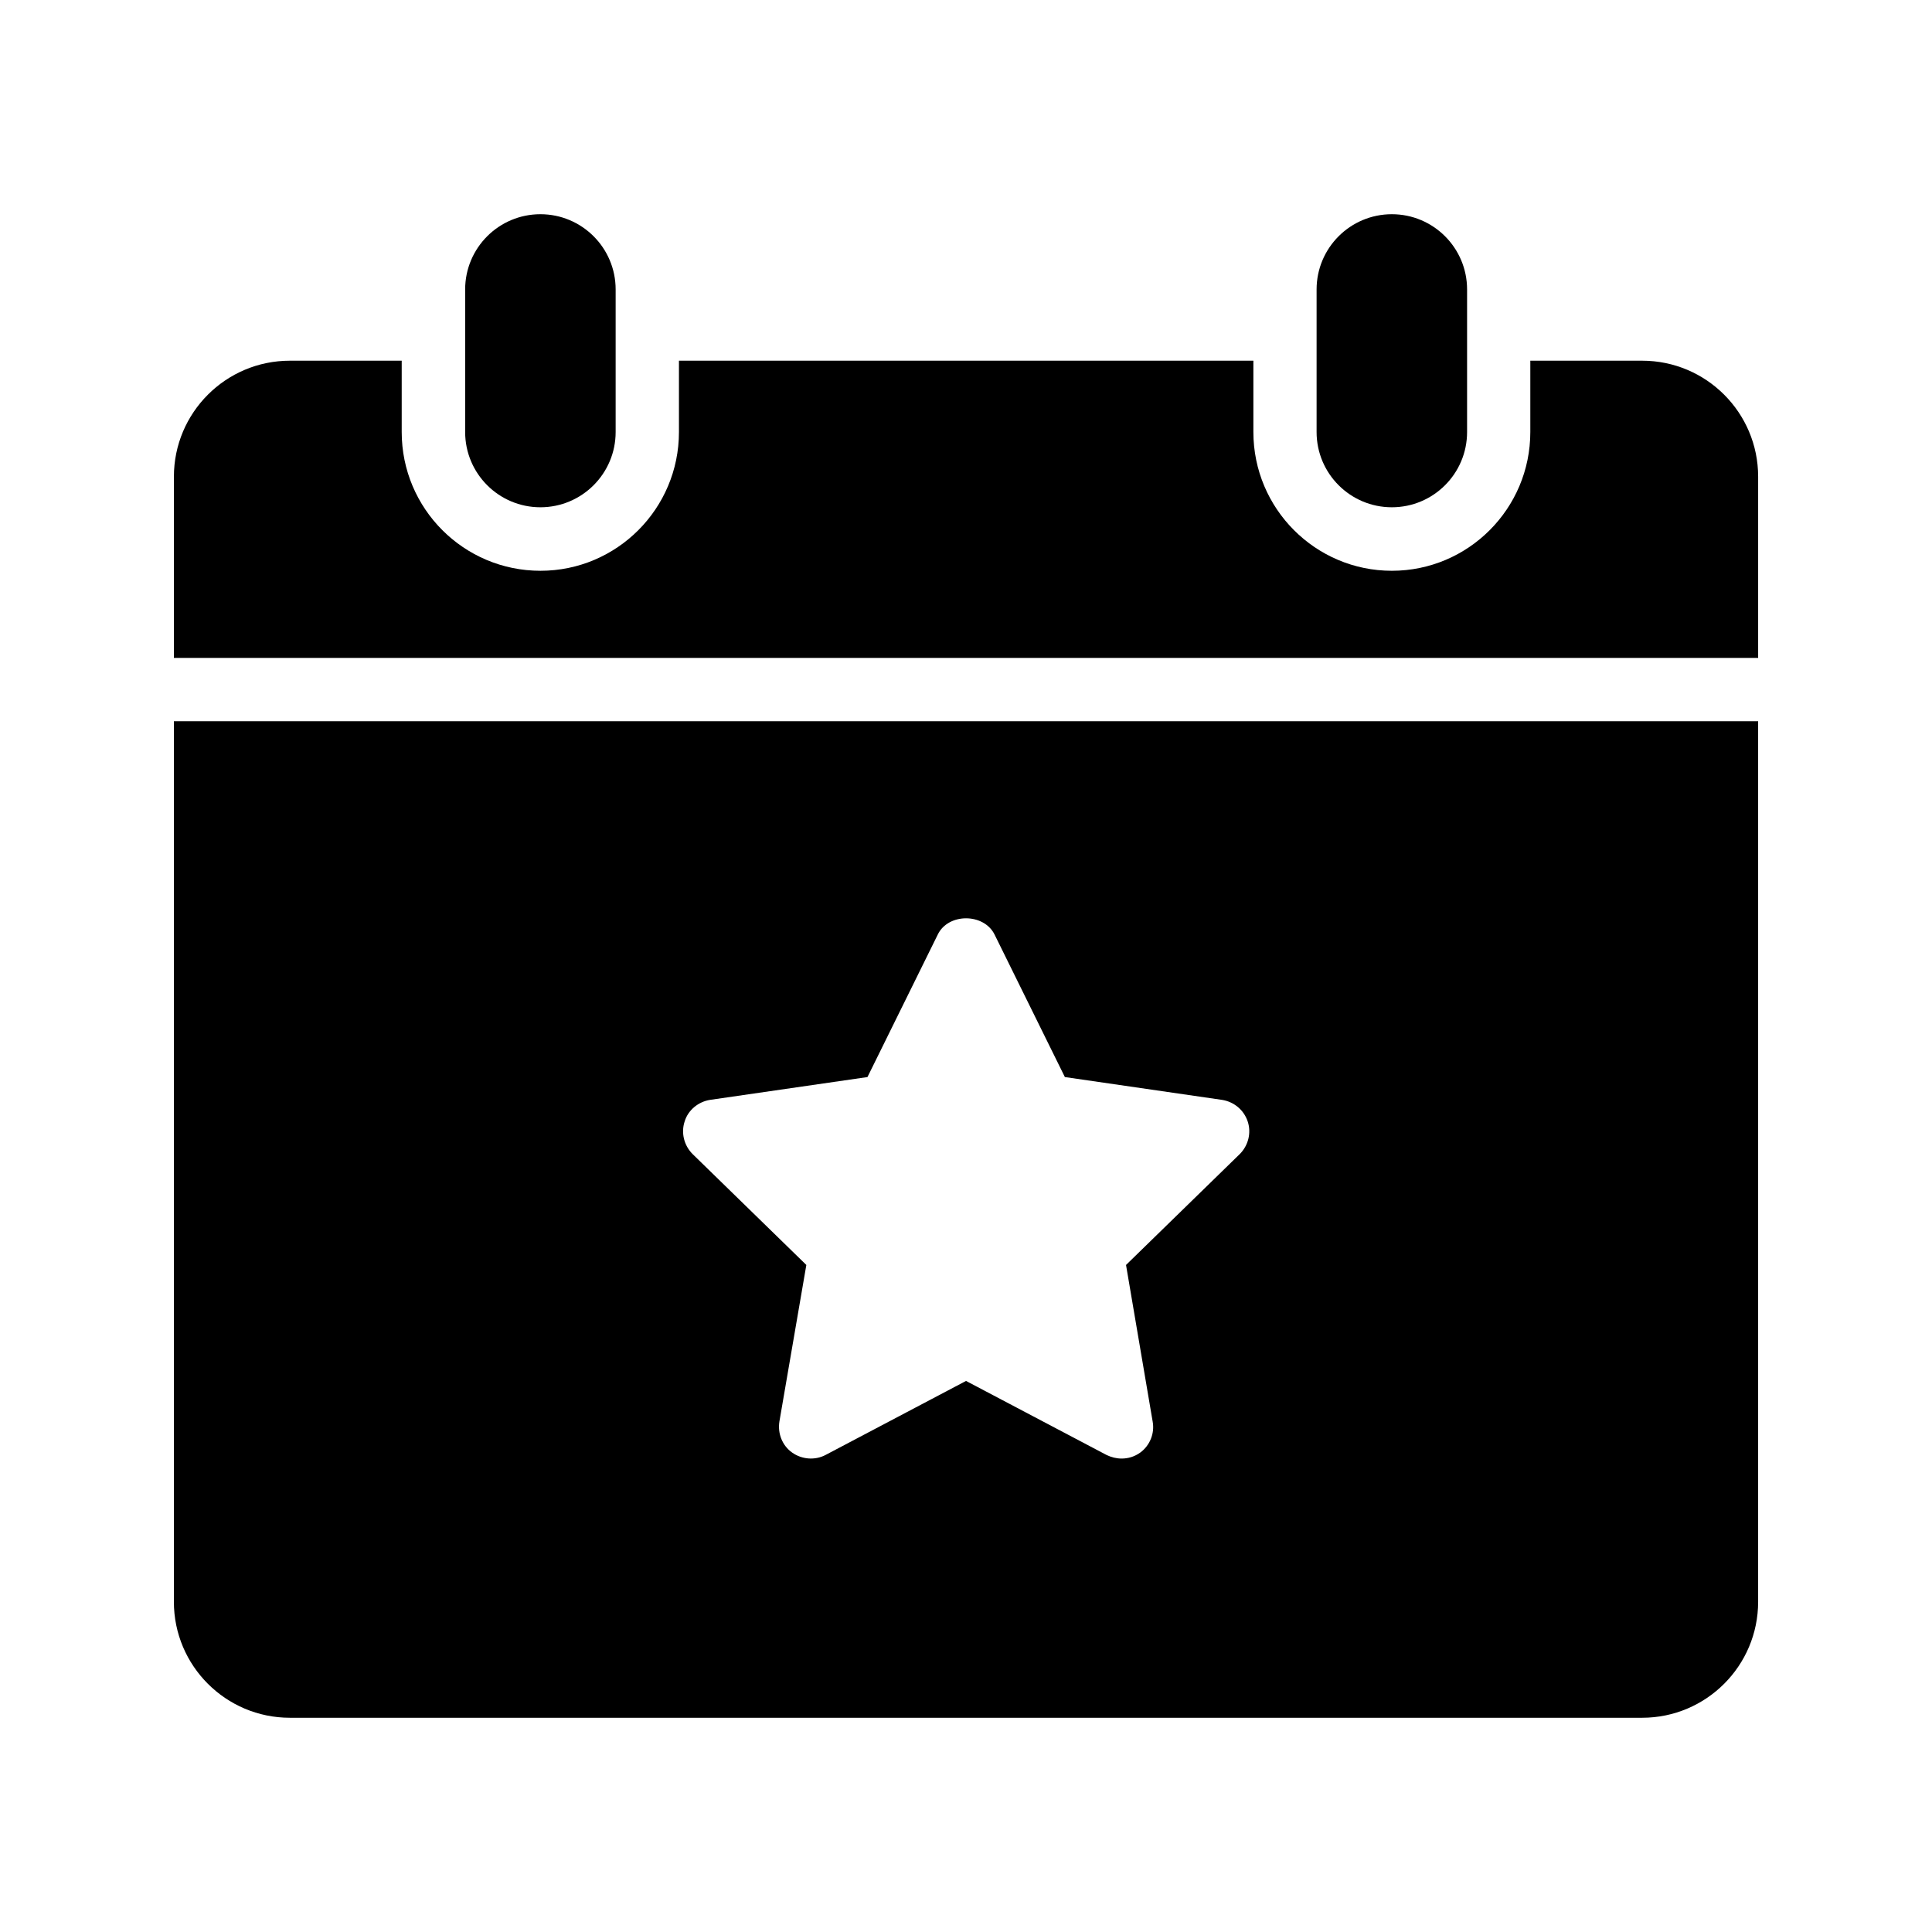 <?xml version="1.0" encoding="UTF-8"?>
<!-- Uploaded to: SVG Find, www.svgrepo.com, Generator: SVG Find Mixer Tools -->
<svg fill="#000000" width="800px" height="800px" version="1.1" viewBox="144 144 512 512" xmlns="http://www.w3.org/2000/svg">
 <g>
  <path d="m492.91 220.71v37.781c0 11.012 8.93 19.941 19.941 19.941 11.012 0 19.941-8.93 19.941-19.941v-37.781c0-11.012-8.93-19.941-19.941-19.941-11.016 0.004-19.941 8.93-19.941 19.941z"/>
  <path d="m267.27 220.71v37.781c0 11.012 8.93 19.941 19.941 19.941s19.941-8.93 19.941-19.941v-37.781c0-11.012-8.93-19.941-19.941-19.941-11.012 0.004-19.941 8.93-19.941 19.941z"/>
  <path d="m190.08 568.49c0 16.961 13.77 30.734 30.734 30.734h358.38c16.961 0 30.73-13.773 30.73-30.734v-233.35h-419.84zm135.36-127.3c0.922-3.023 3.609-5.207 6.719-5.711l41.73-6.047 18.641-37.785c2.769-5.711 12.176-5.711 15.031 0l18.641 37.785 41.648 6.047c3.191 0.504 5.793 2.688 6.801 5.711 1.008 3.023 0.168 6.383-2.098 8.648l-30.145 29.391 7.055 41.48c0.586 3.191-0.758 6.383-3.277 8.23-1.512 1.09-3.191 1.594-4.953 1.594-1.344 0-2.688-0.336-3.945-0.926l-37.281-19.645-37.281 19.648c-2.769 1.43-6.215 1.176-8.816-0.672-2.602-1.848-3.863-5.039-3.359-8.23l7.137-41.48-30.145-29.391c-2.269-2.266-3.109-5.625-2.102-8.648z"/>
  <path d="m579.19 239.59h-29.641v18.895c0 20.32-16.457 36.777-36.695 36.777-20.234 0-36.695-16.457-36.695-36.777v-18.895h-152.23v18.895c0 20.32-16.457 36.777-36.695 36.777-20.32 0-36.777-16.457-36.777-36.777v-18.895h-29.641c-16.961 0-30.73 13.77-30.73 30.73v48.031h419.84v-48.031c0-16.961-13.77-30.73-30.73-30.73z"/>
 </g>
</svg>